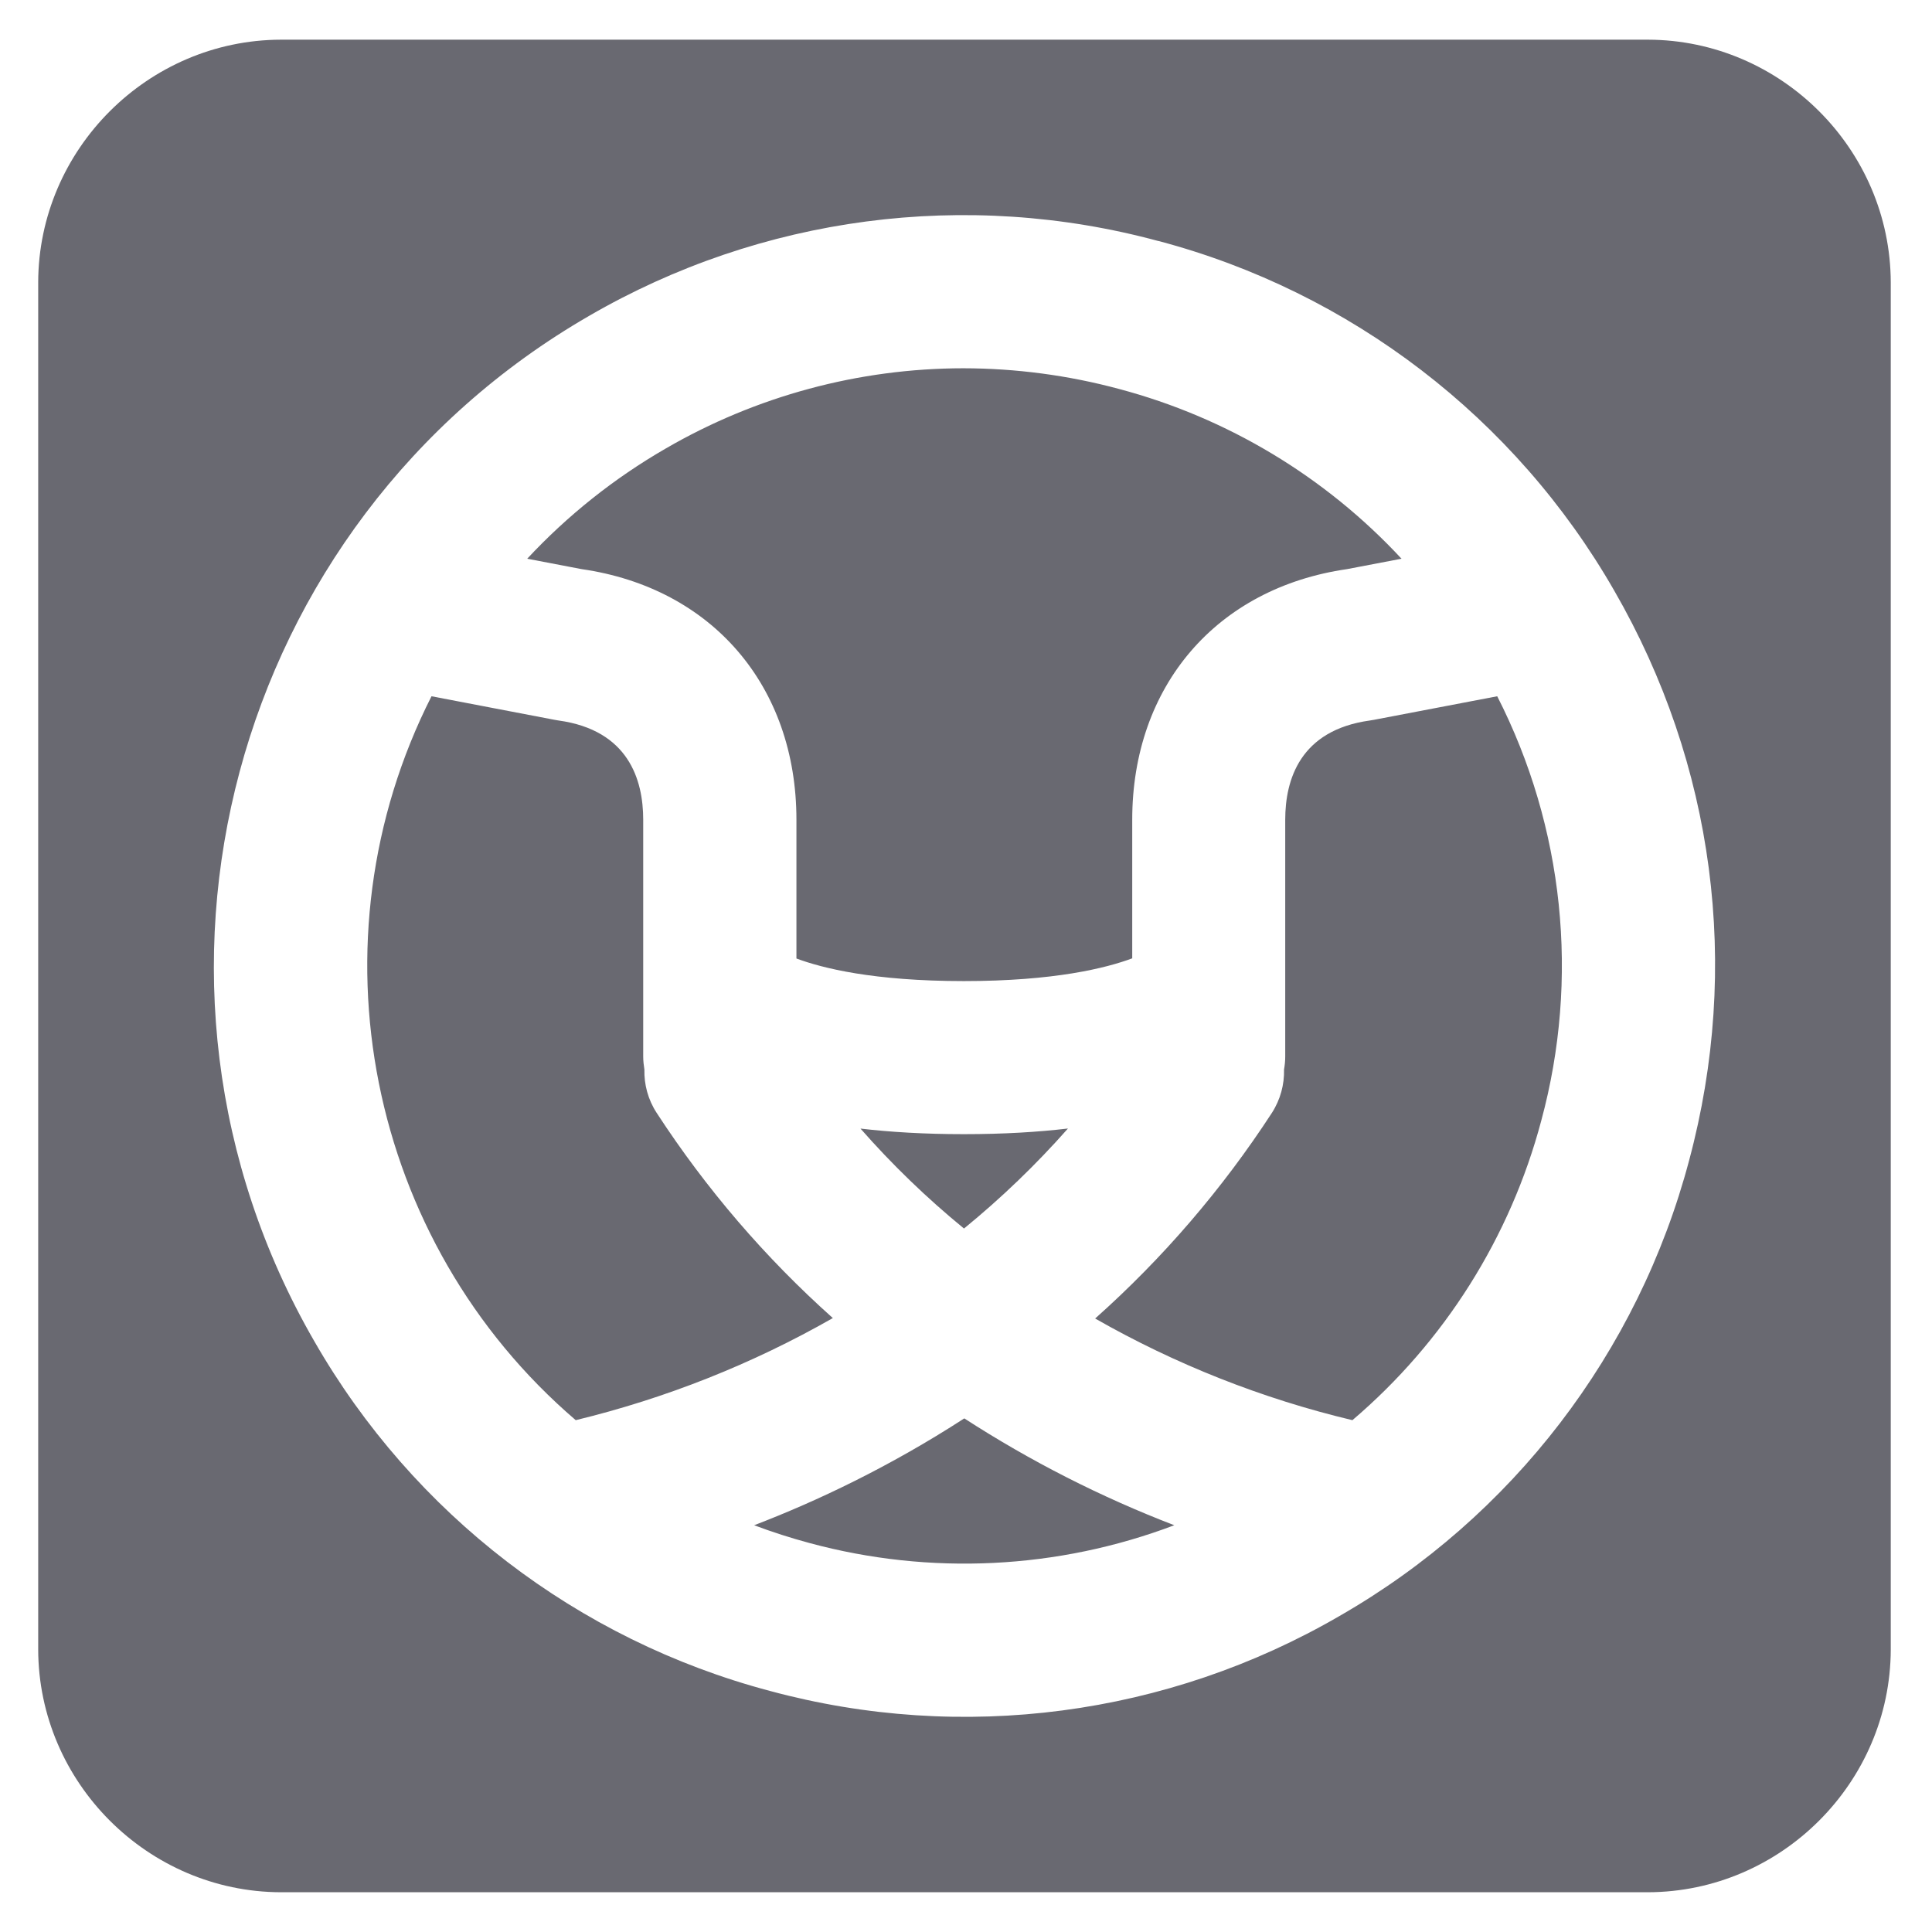 <?xml version="1.0" encoding="UTF-8" standalone="no"?>
<!DOCTYPE svg PUBLIC "-//W3C//DTD SVG 1.1//EN" "http://www.w3.org/Graphics/SVG/1.1/DTD/svg11.dtd">
<svg width="100%" height="100%" viewBox="0 0 26 26" version="1.1" xmlns="http://www.w3.org/2000/svg" xmlns:xlink="http://www.w3.org/1999/xlink" xml:space="preserve" xmlns:serif="http://www.serif.com/" style="fill-rule:evenodd;clip-rule:evenodd;stroke-linejoin:round;stroke-miterlimit:2;">
    <g transform="matrix(1,0,0,1,0.514,0.534)">
        <path d="M21.665,0C23.455,0.005 24.926,1.476 24.931,3.266L24.931,21.666C24.926,23.455 23.454,24.926 21.665,24.931L3.265,24.931C1.476,24.926 0.005,23.454 -0,21.665L0,3.265C0.005,1.476 1.476,0.005 3.265,0L21.665,0ZM15.076,2.71C12.49,2.009 9.729,2.373 7.412,3.718C2.589,6.503 0.93,12.692 3.716,17.516C5.049,19.84 7.258,21.536 9.848,22.222C12.434,22.922 15.196,22.559 17.513,21.213C19.837,19.88 21.532,17.67 22.218,15.08C22.917,12.474 22.558,9.752 21.21,7.415C19.877,5.091 17.666,3.395 15.076,2.709L15.076,2.71ZM12.463,18.554C13.353,19.13 14.3,19.612 15.289,19.992C13.72,20.586 12.002,20.67 10.382,20.232C10.129,20.164 9.88,20.084 9.635,19.992C10.475,19.67 11.455,19.207 12.463,18.554ZM19.635,8.836C20.534,10.599 20.745,12.636 20.228,14.546C19.811,16.117 18.924,17.524 17.686,18.578C16.473,18.289 15.307,17.828 14.224,17.21C15.136,16.398 15.935,15.468 16.601,14.445C16.718,14.264 16.771,14.06 16.766,13.859C16.776,13.802 16.782,13.744 16.782,13.684L16.782,10.498C16.782,9.96 16.98,9.292 17.922,9.162L17.976,9.153L19.635,8.836ZM5.293,8.836L6.949,9.153L7.002,9.162C7.944,9.292 8.142,9.96 8.142,10.497L8.142,13.684C8.142,13.744 8.149,13.802 8.158,13.859C8.153,14.059 8.206,14.264 8.324,14.444C8.989,15.465 9.785,16.393 10.694,17.204C9.611,17.822 8.446,18.284 7.234,18.578C4.428,16.175 3.622,12.131 5.293,8.836ZM13.858,14.653C13.429,15.139 12.961,15.589 12.459,15.999C11.959,15.59 11.493,15.14 11.066,14.654C11.469,14.701 11.929,14.729 12.456,14.729C12.987,14.729 13.452,14.701 13.858,14.653ZM12.45,4.422C13.157,4.423 13.861,4.516 14.544,4.7C16.002,5.087 17.321,5.88 18.347,6.985L17.614,7.125C15.856,7.379 14.723,8.7 14.723,10.498L14.723,12.363C14.373,12.493 13.678,12.669 12.457,12.669C11.239,12.669 10.549,12.494 10.204,12.365L10.204,10.498C10.204,8.7 9.07,7.378 7.313,7.125L6.581,6.985C7.125,6.401 7.752,5.902 8.443,5.503C9.66,4.796 11.043,4.423 12.45,4.422Z" style="fill:rgb(105,105,113);"/>
    </g>
</svg>

